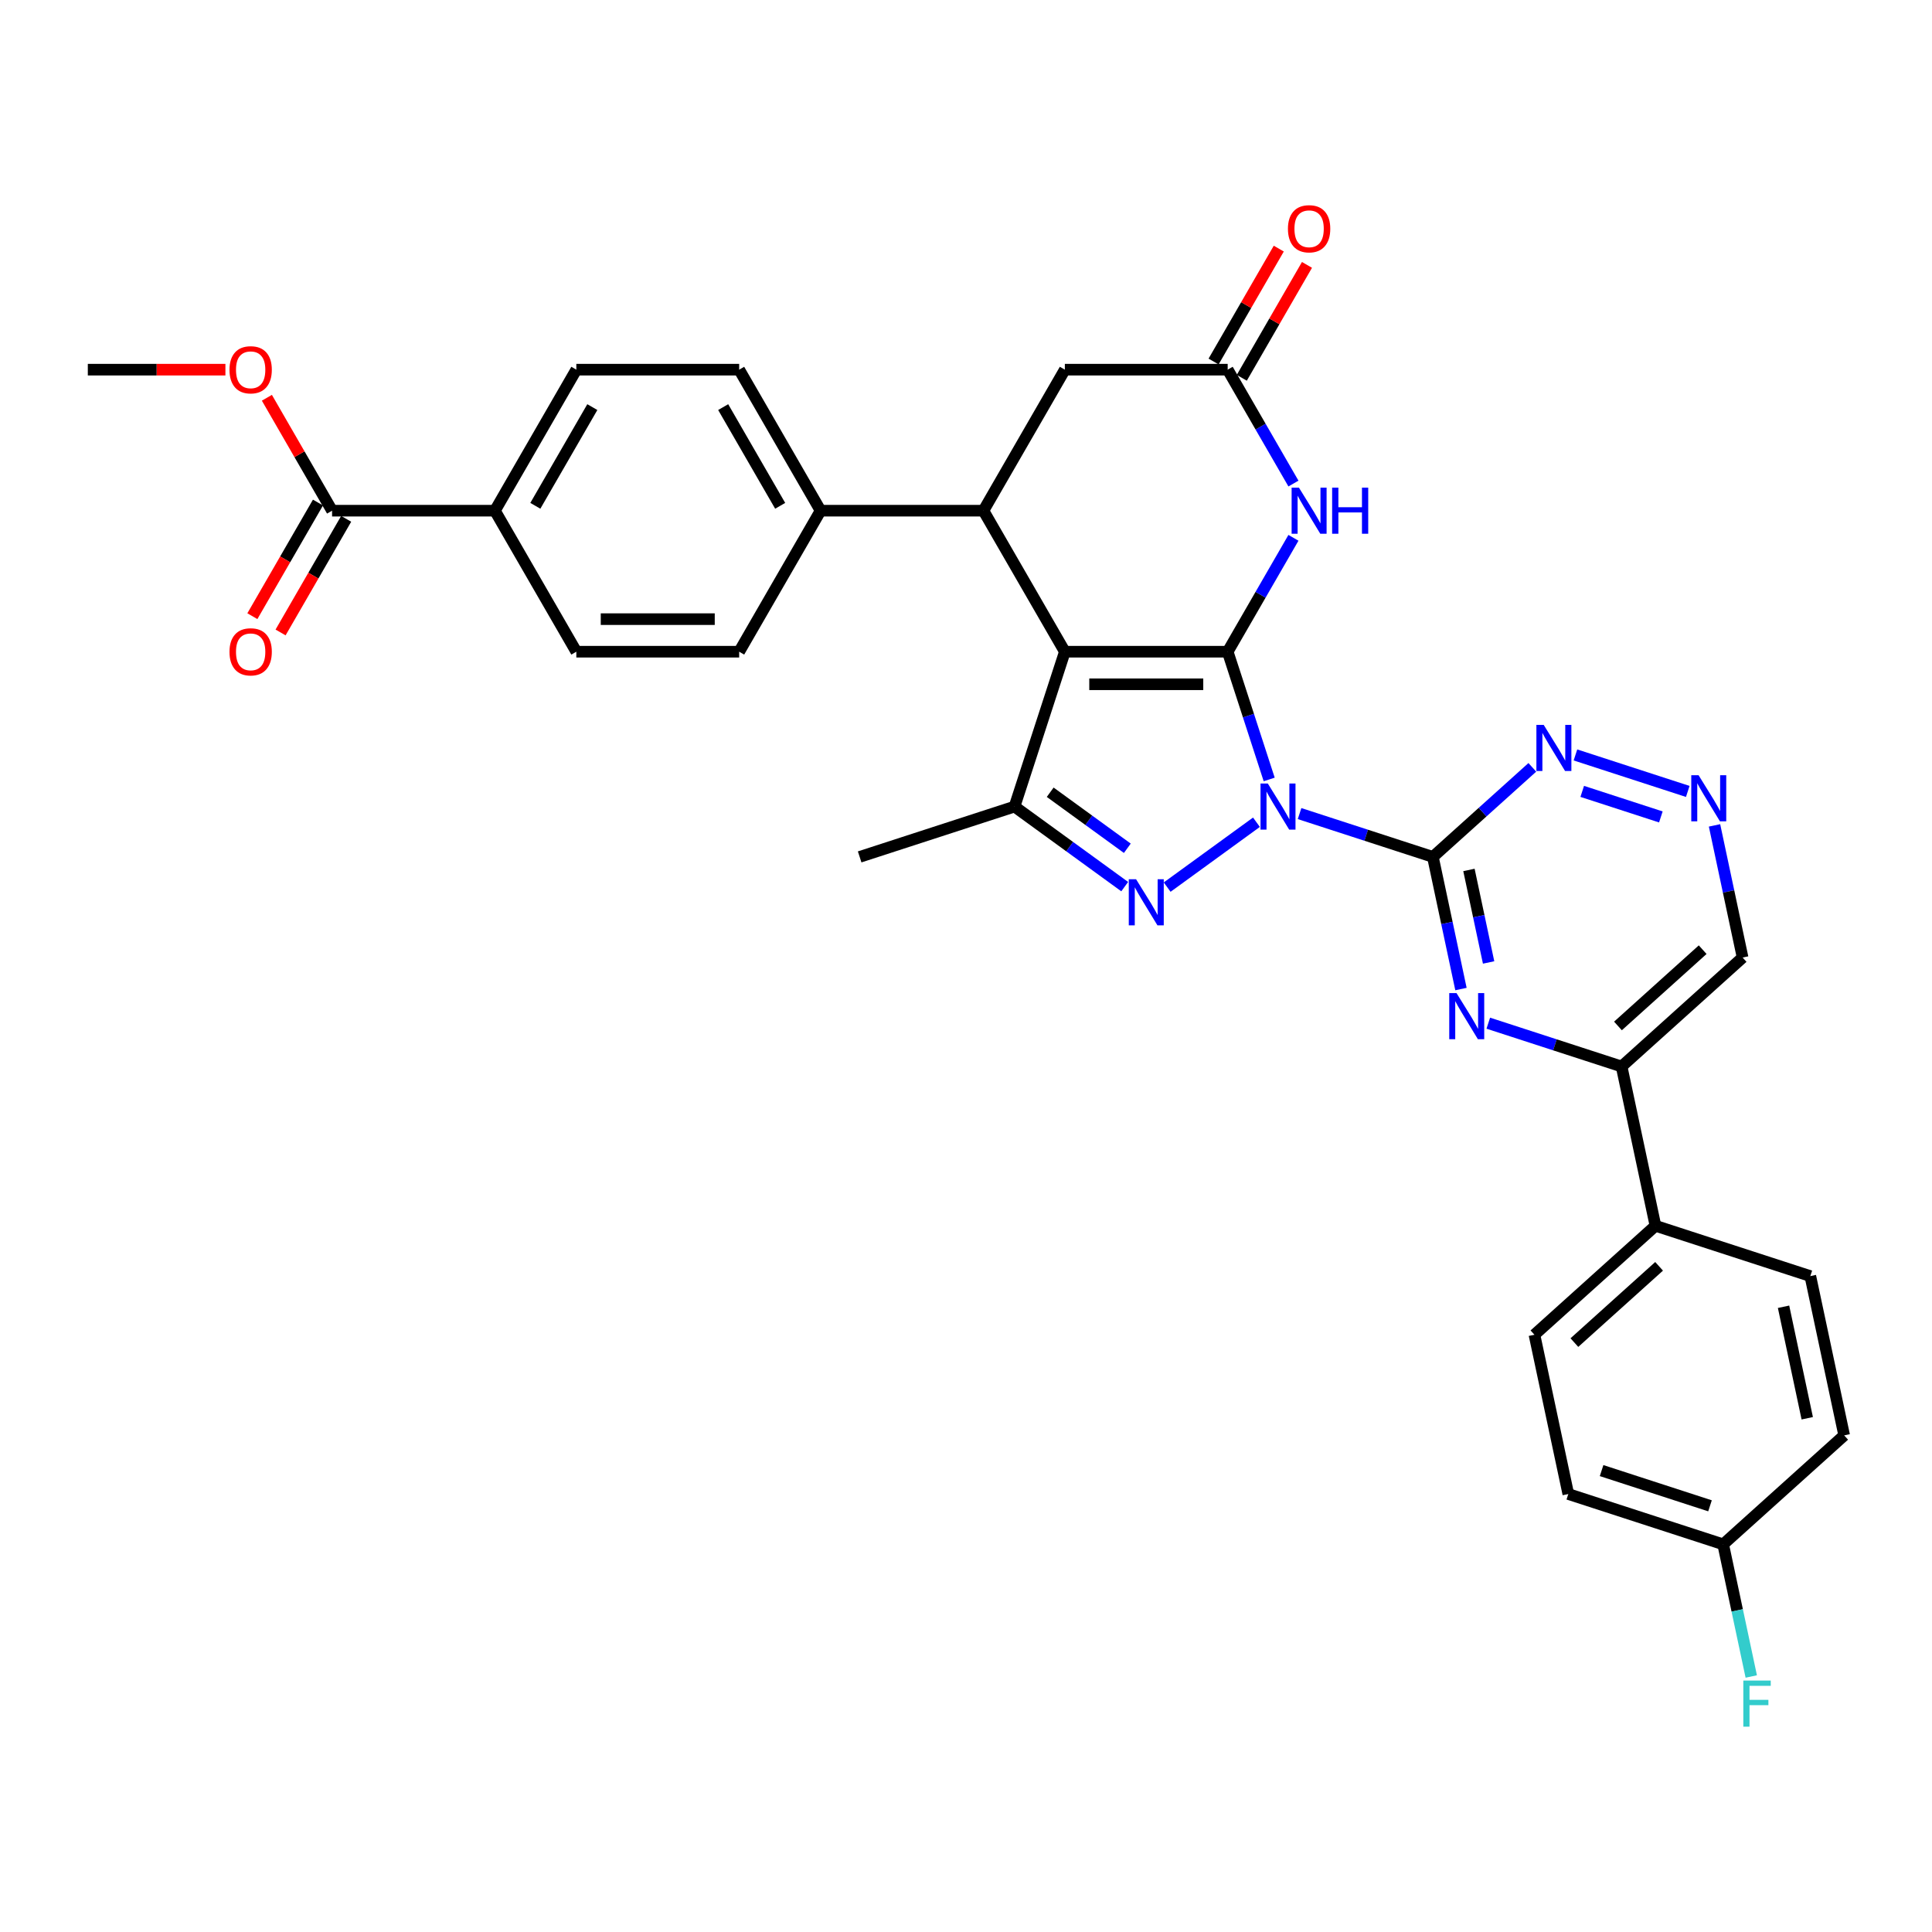 <?xml version='1.0' encoding='iso-8859-1'?>
<svg version='1.1' baseProfile='full'
              xmlns='http://www.w3.org/2000/svg'
                      xmlns:rdkit='http://www.rdkit.org/xml'
                      xmlns:xlink='http://www.w3.org/1999/xlink'
                  xml:space='preserve'
width='1000px' height='1000px' viewBox='0 0 1000 1000'>
<!-- END OF HEADER -->
<rect style='opacity:1.0;fill:#FFFFFF;stroke:none' width='1000' height='1000' x='0' y='0'> </rect>
<path class='bond-0' d='M 656.932,403.442 L 646.191,370.383' style='fill:none;fill-rule:evenodd;stroke:#0000FF;stroke-width:6px;stroke-linecap:butt;stroke-linejoin:miter;stroke-opacity:1' />
<path class='bond-0' d='M 646.191,370.383 L 635.449,337.324' style='fill:none;fill-rule:evenodd;stroke:#000000;stroke-width:6px;stroke-linecap:butt;stroke-linejoin:miter;stroke-opacity:1' />
<path class='bond-2' d='M 650.335,425.591 L 604.121,459.168' style='fill:none;fill-rule:evenodd;stroke:#0000FF;stroke-width:6px;stroke-linecap:butt;stroke-linejoin:miter;stroke-opacity:1' />
<path class='bond-3' d='M 672.654,421.109 L 707.154,432.319' style='fill:none;fill-rule:evenodd;stroke:#0000FF;stroke-width:6px;stroke-linecap:butt;stroke-linejoin:miter;stroke-opacity:1' />
<path class='bond-3' d='M 707.154,432.319 L 741.654,443.529' style='fill:none;fill-rule:evenodd;stroke:#000000;stroke-width:6px;stroke-linecap:butt;stroke-linejoin:miter;stroke-opacity:1' />
<path class='bond-1' d='M 635.449,337.324 L 551.164,337.324' style='fill:none;fill-rule:evenodd;stroke:#000000;stroke-width:6px;stroke-linecap:butt;stroke-linejoin:miter;stroke-opacity:1' />
<path class='bond-1' d='M 622.806,354.181 L 563.807,354.181' style='fill:none;fill-rule:evenodd;stroke:#000000;stroke-width:6px;stroke-linecap:butt;stroke-linejoin:miter;stroke-opacity:1' />
<path class='bond-5' d='M 635.449,337.324 L 652.467,307.848' style='fill:none;fill-rule:evenodd;stroke:#000000;stroke-width:6px;stroke-linecap:butt;stroke-linejoin:miter;stroke-opacity:1' />
<path class='bond-5' d='M 652.467,307.848 L 669.485,278.373' style='fill:none;fill-rule:evenodd;stroke:#0000FF;stroke-width:6px;stroke-linecap:butt;stroke-linejoin:miter;stroke-opacity:1' />
<path class='bond-6' d='M 551.164,337.324 L 509.022,264.331' style='fill:none;fill-rule:evenodd;stroke:#000000;stroke-width:6px;stroke-linecap:butt;stroke-linejoin:miter;stroke-opacity:1' />
<path class='bond-33' d='M 551.164,337.324 L 525.119,417.483' style='fill:none;fill-rule:evenodd;stroke:#000000;stroke-width:6px;stroke-linecap:butt;stroke-linejoin:miter;stroke-opacity:1' />
<path class='bond-4' d='M 582.147,458.917 L 553.633,438.2' style='fill:none;fill-rule:evenodd;stroke:#0000FF;stroke-width:6px;stroke-linecap:butt;stroke-linejoin:miter;stroke-opacity:1' />
<path class='bond-4' d='M 553.633,438.2 L 525.119,417.483' style='fill:none;fill-rule:evenodd;stroke:#000000;stroke-width:6px;stroke-linecap:butt;stroke-linejoin:miter;stroke-opacity:1' />
<path class='bond-4' d='M 583.501,439.064 L 563.541,424.563' style='fill:none;fill-rule:evenodd;stroke:#0000FF;stroke-width:6px;stroke-linecap:butt;stroke-linejoin:miter;stroke-opacity:1' />
<path class='bond-4' d='M 563.541,424.563 L 543.581,410.061' style='fill:none;fill-rule:evenodd;stroke:#000000;stroke-width:6px;stroke-linecap:butt;stroke-linejoin:miter;stroke-opacity:1' />
<path class='bond-7' d='M 741.654,443.529 L 748.924,477.729' style='fill:none;fill-rule:evenodd;stroke:#000000;stroke-width:6px;stroke-linecap:butt;stroke-linejoin:miter;stroke-opacity:1' />
<path class='bond-7' d='M 748.924,477.729 L 756.194,511.93' style='fill:none;fill-rule:evenodd;stroke:#0000FF;stroke-width:6px;stroke-linecap:butt;stroke-linejoin:miter;stroke-opacity:1' />
<path class='bond-7' d='M 760.324,450.284 L 765.413,474.225' style='fill:none;fill-rule:evenodd;stroke:#000000;stroke-width:6px;stroke-linecap:butt;stroke-linejoin:miter;stroke-opacity:1' />
<path class='bond-7' d='M 765.413,474.225 L 770.501,498.165' style='fill:none;fill-rule:evenodd;stroke:#0000FF;stroke-width:6px;stroke-linecap:butt;stroke-linejoin:miter;stroke-opacity:1' />
<path class='bond-9' d='M 741.654,443.529 L 767.393,420.354' style='fill:none;fill-rule:evenodd;stroke:#000000;stroke-width:6px;stroke-linecap:butt;stroke-linejoin:miter;stroke-opacity:1' />
<path class='bond-9' d='M 767.393,420.354 L 793.131,397.179' style='fill:none;fill-rule:evenodd;stroke:#0000FF;stroke-width:6px;stroke-linecap:butt;stroke-linejoin:miter;stroke-opacity:1' />
<path class='bond-28' d='M 525.119,417.483 L 444.959,443.529' style='fill:none;fill-rule:evenodd;stroke:#000000;stroke-width:6px;stroke-linecap:butt;stroke-linejoin:miter;stroke-opacity:1' />
<path class='bond-8' d='M 669.485,250.289 L 652.467,220.813' style='fill:none;fill-rule:evenodd;stroke:#0000FF;stroke-width:6px;stroke-linecap:butt;stroke-linejoin:miter;stroke-opacity:1' />
<path class='bond-8' d='M 652.467,220.813 L 635.449,191.338' style='fill:none;fill-rule:evenodd;stroke:#000000;stroke-width:6px;stroke-linecap:butt;stroke-linejoin:miter;stroke-opacity:1' />
<path class='bond-14' d='M 509.022,264.331 L 424.737,264.331' style='fill:none;fill-rule:evenodd;stroke:#000000;stroke-width:6px;stroke-linecap:butt;stroke-linejoin:miter;stroke-opacity:1' />
<path class='bond-35' d='M 509.022,264.331 L 551.164,191.338' style='fill:none;fill-rule:evenodd;stroke:#000000;stroke-width:6px;stroke-linecap:butt;stroke-linejoin:miter;stroke-opacity:1' />
<path class='bond-10' d='M 770.338,529.598 L 804.838,540.808' style='fill:none;fill-rule:evenodd;stroke:#0000FF;stroke-width:6px;stroke-linecap:butt;stroke-linejoin:miter;stroke-opacity:1' />
<path class='bond-10' d='M 804.838,540.808 L 839.338,552.017' style='fill:none;fill-rule:evenodd;stroke:#000000;stroke-width:6px;stroke-linecap:butt;stroke-linejoin:miter;stroke-opacity:1' />
<path class='bond-13' d='M 635.449,191.338 L 551.164,191.338' style='fill:none;fill-rule:evenodd;stroke:#000000;stroke-width:6px;stroke-linecap:butt;stroke-linejoin:miter;stroke-opacity:1' />
<path class='bond-17' d='M 642.749,195.552 L 659.62,166.329' style='fill:none;fill-rule:evenodd;stroke:#000000;stroke-width:6px;stroke-linecap:butt;stroke-linejoin:miter;stroke-opacity:1' />
<path class='bond-17' d='M 659.62,166.329 L 676.492,137.107' style='fill:none;fill-rule:evenodd;stroke:#FF0000;stroke-width:6px;stroke-linecap:butt;stroke-linejoin:miter;stroke-opacity:1' />
<path class='bond-17' d='M 628.15,187.124 L 645.022,157.901' style='fill:none;fill-rule:evenodd;stroke:#000000;stroke-width:6px;stroke-linecap:butt;stroke-linejoin:miter;stroke-opacity:1' />
<path class='bond-17' d='M 645.022,157.901 L 661.893,128.678' style='fill:none;fill-rule:evenodd;stroke:#FF0000;stroke-width:6px;stroke-linecap:butt;stroke-linejoin:miter;stroke-opacity:1' />
<path class='bond-11' d='M 815.45,390.757 L 873.584,409.646' style='fill:none;fill-rule:evenodd;stroke:#0000FF;stroke-width:6px;stroke-linecap:butt;stroke-linejoin:miter;stroke-opacity:1' />
<path class='bond-11' d='M 818.961,409.622 L 859.655,422.845' style='fill:none;fill-rule:evenodd;stroke:#0000FF;stroke-width:6px;stroke-linecap:butt;stroke-linejoin:miter;stroke-opacity:1' />
<path class='bond-16' d='M 839.338,552.017 L 856.862,634.461' style='fill:none;fill-rule:evenodd;stroke:#000000;stroke-width:6px;stroke-linecap:butt;stroke-linejoin:miter;stroke-opacity:1' />
<path class='bond-34' d='M 839.338,552.017 L 901.974,495.62' style='fill:none;fill-rule:evenodd;stroke:#000000;stroke-width:6px;stroke-linecap:butt;stroke-linejoin:miter;stroke-opacity:1' />
<path class='bond-34' d='M 837.454,531.031 L 881.299,491.552' style='fill:none;fill-rule:evenodd;stroke:#000000;stroke-width:6px;stroke-linecap:butt;stroke-linejoin:miter;stroke-opacity:1' />
<path class='bond-19' d='M 887.435,427.219 L 894.704,461.419' style='fill:none;fill-rule:evenodd;stroke:#0000FF;stroke-width:6px;stroke-linecap:butt;stroke-linejoin:miter;stroke-opacity:1' />
<path class='bond-19' d='M 894.704,461.419 L 901.974,495.62' style='fill:none;fill-rule:evenodd;stroke:#000000;stroke-width:6px;stroke-linecap:butt;stroke-linejoin:miter;stroke-opacity:1' />
<path class='bond-12' d='M 171.882,264.331 L 256.167,264.331' style='fill:none;fill-rule:evenodd;stroke:#000000;stroke-width:6px;stroke-linecap:butt;stroke-linejoin:miter;stroke-opacity:1' />
<path class='bond-18' d='M 164.583,260.116 L 147.604,289.525' style='fill:none;fill-rule:evenodd;stroke:#000000;stroke-width:6px;stroke-linecap:butt;stroke-linejoin:miter;stroke-opacity:1' />
<path class='bond-18' d='M 147.604,289.525 L 130.625,318.933' style='fill:none;fill-rule:evenodd;stroke:#FF0000;stroke-width:6px;stroke-linecap:butt;stroke-linejoin:miter;stroke-opacity:1' />
<path class='bond-18' d='M 179.181,268.545 L 162.202,297.953' style='fill:none;fill-rule:evenodd;stroke:#000000;stroke-width:6px;stroke-linecap:butt;stroke-linejoin:miter;stroke-opacity:1' />
<path class='bond-18' d='M 162.202,297.953 L 145.224,327.361' style='fill:none;fill-rule:evenodd;stroke:#FF0000;stroke-width:6px;stroke-linecap:butt;stroke-linejoin:miter;stroke-opacity:1' />
<path class='bond-27' d='M 171.882,264.331 L 155.01,235.108' style='fill:none;fill-rule:evenodd;stroke:#000000;stroke-width:6px;stroke-linecap:butt;stroke-linejoin:miter;stroke-opacity:1' />
<path class='bond-27' d='M 155.01,235.108 L 138.139,205.885' style='fill:none;fill-rule:evenodd;stroke:#FF0000;stroke-width:6px;stroke-linecap:butt;stroke-linejoin:miter;stroke-opacity:1' />
<path class='bond-20' d='M 424.737,264.331 L 382.594,337.324' style='fill:none;fill-rule:evenodd;stroke:#000000;stroke-width:6px;stroke-linecap:butt;stroke-linejoin:miter;stroke-opacity:1' />
<path class='bond-21' d='M 424.737,264.331 L 382.594,191.338' style='fill:none;fill-rule:evenodd;stroke:#000000;stroke-width:6px;stroke-linecap:butt;stroke-linejoin:miter;stroke-opacity:1' />
<path class='bond-21' d='M 403.817,261.81 L 374.317,210.715' style='fill:none;fill-rule:evenodd;stroke:#000000;stroke-width:6px;stroke-linecap:butt;stroke-linejoin:miter;stroke-opacity:1' />
<path class='bond-15' d='M 256.167,264.331 L 298.309,191.338' style='fill:none;fill-rule:evenodd;stroke:#000000;stroke-width:6px;stroke-linecap:butt;stroke-linejoin:miter;stroke-opacity:1' />
<path class='bond-15' d='M 277.087,261.81 L 306.587,210.715' style='fill:none;fill-rule:evenodd;stroke:#000000;stroke-width:6px;stroke-linecap:butt;stroke-linejoin:miter;stroke-opacity:1' />
<path class='bond-37' d='M 256.167,264.331 L 298.309,337.324' style='fill:none;fill-rule:evenodd;stroke:#000000;stroke-width:6px;stroke-linecap:butt;stroke-linejoin:miter;stroke-opacity:1' />
<path class='bond-24' d='M 856.862,634.461 L 794.226,690.858' style='fill:none;fill-rule:evenodd;stroke:#000000;stroke-width:6px;stroke-linecap:butt;stroke-linejoin:miter;stroke-opacity:1' />
<path class='bond-24' d='M 858.746,655.447 L 814.901,694.926' style='fill:none;fill-rule:evenodd;stroke:#000000;stroke-width:6px;stroke-linecap:butt;stroke-linejoin:miter;stroke-opacity:1' />
<path class='bond-25' d='M 856.862,634.461 L 937.022,660.506' style='fill:none;fill-rule:evenodd;stroke:#000000;stroke-width:6px;stroke-linecap:butt;stroke-linejoin:miter;stroke-opacity:1' />
<path class='bond-23' d='M 382.594,337.324 L 298.309,337.324' style='fill:none;fill-rule:evenodd;stroke:#000000;stroke-width:6px;stroke-linecap:butt;stroke-linejoin:miter;stroke-opacity:1' />
<path class='bond-23' d='M 369.952,320.467 L 310.952,320.467' style='fill:none;fill-rule:evenodd;stroke:#000000;stroke-width:6px;stroke-linecap:butt;stroke-linejoin:miter;stroke-opacity:1' />
<path class='bond-22' d='M 382.594,191.338 L 298.309,191.338' style='fill:none;fill-rule:evenodd;stroke:#000000;stroke-width:6px;stroke-linecap:butt;stroke-linejoin:miter;stroke-opacity:1' />
<path class='bond-29' d='M 794.226,690.858 L 811.75,773.301' style='fill:none;fill-rule:evenodd;stroke:#000000;stroke-width:6px;stroke-linecap:butt;stroke-linejoin:miter;stroke-opacity:1' />
<path class='bond-30' d='M 937.022,660.506 L 954.545,742.949' style='fill:none;fill-rule:evenodd;stroke:#000000;stroke-width:6px;stroke-linecap:butt;stroke-linejoin:miter;stroke-opacity:1' />
<path class='bond-30' d='M 923.162,676.377 L 935.428,734.087' style='fill:none;fill-rule:evenodd;stroke:#000000;stroke-width:6px;stroke-linecap:butt;stroke-linejoin:miter;stroke-opacity:1' />
<path class='bond-26' d='M 891.91,799.347 L 954.545,742.949' style='fill:none;fill-rule:evenodd;stroke:#000000;stroke-width:6px;stroke-linecap:butt;stroke-linejoin:miter;stroke-opacity:1' />
<path class='bond-31' d='M 891.91,799.347 L 899.179,833.547' style='fill:none;fill-rule:evenodd;stroke:#000000;stroke-width:6px;stroke-linecap:butt;stroke-linejoin:miter;stroke-opacity:1' />
<path class='bond-31' d='M 899.179,833.547 L 906.449,867.748' style='fill:none;fill-rule:evenodd;stroke:#33CCCC;stroke-width:6px;stroke-linecap:butt;stroke-linejoin:miter;stroke-opacity:1' />
<path class='bond-36' d='M 891.91,799.347 L 811.75,773.301' style='fill:none;fill-rule:evenodd;stroke:#000000;stroke-width:6px;stroke-linecap:butt;stroke-linejoin:miter;stroke-opacity:1' />
<path class='bond-36' d='M 885.095,779.408 L 828.983,761.176' style='fill:none;fill-rule:evenodd;stroke:#000000;stroke-width:6px;stroke-linecap:butt;stroke-linejoin:miter;stroke-opacity:1' />
<path class='bond-32' d='M 116.675,191.338 L 81.065,191.338' style='fill:none;fill-rule:evenodd;stroke:#FF0000;stroke-width:6px;stroke-linecap:butt;stroke-linejoin:miter;stroke-opacity:1' />
<path class='bond-32' d='M 81.065,191.338 L 45.455,191.338' style='fill:none;fill-rule:evenodd;stroke:#000000;stroke-width:6px;stroke-linecap:butt;stroke-linejoin:miter;stroke-opacity:1' />
<path  class='atom-0' d='M 656.218 405.549
L 664.04 418.191
Q 664.816 419.439, 666.063 421.698
Q 667.31 423.956, 667.378 424.091
L 667.378 405.549
L 670.547 405.549
L 670.547 429.418
L 667.277 429.418
L 658.882 415.595
Q 657.904 413.977, 656.859 412.123
Q 655.848 410.269, 655.544 409.695
L 655.544 429.418
L 652.443 429.418
L 652.443 405.549
L 656.218 405.549
' fill='#0000FF'/>
<path  class='atom-3' d='M 588.031 455.09
L 595.852 467.733
Q 596.628 468.98, 597.875 471.239
Q 599.122 473.498, 599.19 473.633
L 599.19 455.09
L 602.359 455.09
L 602.359 478.96
L 599.089 478.96
L 590.694 465.137
Q 589.716 463.519, 588.671 461.664
Q 587.66 459.81, 587.356 459.237
L 587.356 478.96
L 584.255 478.96
L 584.255 455.09
L 588.031 455.09
' fill='#0000FF'/>
<path  class='atom-6' d='M 672.315 252.396
L 680.137 265.039
Q 680.913 266.286, 682.16 268.545
Q 683.407 270.804, 683.475 270.939
L 683.475 252.396
L 686.644 252.396
L 686.644 276.265
L 683.374 276.265
L 674.979 262.443
Q 674.001 260.824, 672.956 258.97
Q 671.945 257.116, 671.641 256.543
L 671.641 276.265
L 668.539 276.265
L 668.539 252.396
L 672.315 252.396
' fill='#0000FF'/>
<path  class='atom-6' d='M 689.51 252.396
L 692.746 252.396
L 692.746 262.544
L 704.951 262.544
L 704.951 252.396
L 708.187 252.396
L 708.187 276.265
L 704.951 276.265
L 704.951 265.241
L 692.746 265.241
L 692.746 276.265
L 689.51 276.265
L 689.51 252.396
' fill='#0000FF'/>
<path  class='atom-8' d='M 753.902 514.037
L 761.724 526.68
Q 762.499 527.927, 763.747 530.186
Q 764.994 532.445, 765.061 532.58
L 765.061 514.037
L 768.23 514.037
L 768.23 537.907
L 764.96 537.907
L 756.565 524.084
Q 755.588 522.466, 754.543 520.611
Q 753.531 518.757, 753.228 518.184
L 753.228 537.907
L 750.126 537.907
L 750.126 514.037
L 753.902 514.037
' fill='#0000FF'/>
<path  class='atom-10' d='M 799.014 375.196
L 806.836 387.839
Q 807.611 389.087, 808.859 391.345
Q 810.106 393.604, 810.173 393.739
L 810.173 375.196
L 813.343 375.196
L 813.343 399.066
L 810.072 399.066
L 801.678 385.243
Q 800.7 383.625, 799.655 381.771
Q 798.643 379.916, 798.34 379.343
L 798.34 399.066
L 795.238 399.066
L 795.238 375.196
L 799.014 375.196
' fill='#0000FF'/>
<path  class='atom-12' d='M 879.174 401.242
L 886.996 413.885
Q 887.771 415.132, 889.018 417.391
Q 890.266 419.65, 890.333 419.785
L 890.333 401.242
L 893.502 401.242
L 893.502 425.111
L 890.232 425.111
L 881.837 411.289
Q 880.86 409.67, 879.814 407.816
Q 878.803 405.962, 878.5 405.389
L 878.5 425.111
L 875.398 425.111
L 875.398 401.242
L 879.174 401.242
' fill='#0000FF'/>
<path  class='atom-18' d='M 666.635 118.412
Q 666.635 112.681, 669.467 109.478
Q 672.299 106.275, 677.592 106.275
Q 682.885 106.275, 685.717 109.478
Q 688.549 112.681, 688.549 118.412
Q 688.549 124.211, 685.683 127.515
Q 682.817 130.785, 677.592 130.785
Q 672.332 130.785, 669.467 127.515
Q 666.635 124.245, 666.635 118.412
M 677.592 128.088
Q 681.233 128.088, 683.188 125.661
Q 685.177 123.2, 685.177 118.412
Q 685.177 113.726, 683.188 111.366
Q 681.233 108.972, 677.592 108.972
Q 673.951 108.972, 671.961 111.332
Q 670.006 113.692, 670.006 118.412
Q 670.006 123.233, 671.961 125.661
Q 673.951 128.088, 677.592 128.088
' fill='#FF0000'/>
<path  class='atom-19' d='M 118.782 337.391
Q 118.782 331.66, 121.614 328.457
Q 124.446 325.254, 129.739 325.254
Q 135.033 325.254, 137.865 328.457
Q 140.697 331.66, 140.697 337.391
Q 140.697 343.19, 137.831 346.494
Q 134.965 349.764, 129.739 349.764
Q 124.48 349.764, 121.614 346.494
Q 118.782 343.224, 118.782 337.391
M 129.739 347.067
Q 133.381 347.067, 135.336 344.64
Q 137.325 342.178, 137.325 337.391
Q 137.325 332.705, 135.336 330.345
Q 133.381 327.951, 129.739 327.951
Q 126.098 327.951, 124.109 330.311
Q 122.154 332.671, 122.154 337.391
Q 122.154 342.212, 124.109 344.64
Q 126.098 347.067, 129.739 347.067
' fill='#FF0000'/>
<path  class='atom-28' d='M 118.782 191.405
Q 118.782 185.674, 121.614 182.471
Q 124.446 179.268, 129.739 179.268
Q 135.033 179.268, 137.865 182.471
Q 140.697 185.674, 140.697 191.405
Q 140.697 197.204, 137.831 200.508
Q 134.965 203.778, 129.739 203.778
Q 124.48 203.778, 121.614 200.508
Q 118.782 197.238, 118.782 191.405
M 129.739 201.081
Q 133.381 201.081, 135.336 198.654
Q 137.325 196.193, 137.325 191.405
Q 137.325 186.719, 135.336 184.359
Q 133.381 181.965, 129.739 181.965
Q 126.098 181.965, 124.109 184.325
Q 122.154 186.685, 122.154 191.405
Q 122.154 196.226, 124.109 198.654
Q 126.098 201.081, 129.739 201.081
' fill='#FF0000'/>
<path  class='atom-32' d='M 902.337 869.855
L 916.53 869.855
L 916.53 872.586
L 905.539 872.586
L 905.539 879.835
L 915.316 879.835
L 915.316 882.599
L 905.539 882.599
L 905.539 893.725
L 902.337 893.725
L 902.337 869.855
' fill='#33CCCC'/>
</svg>
